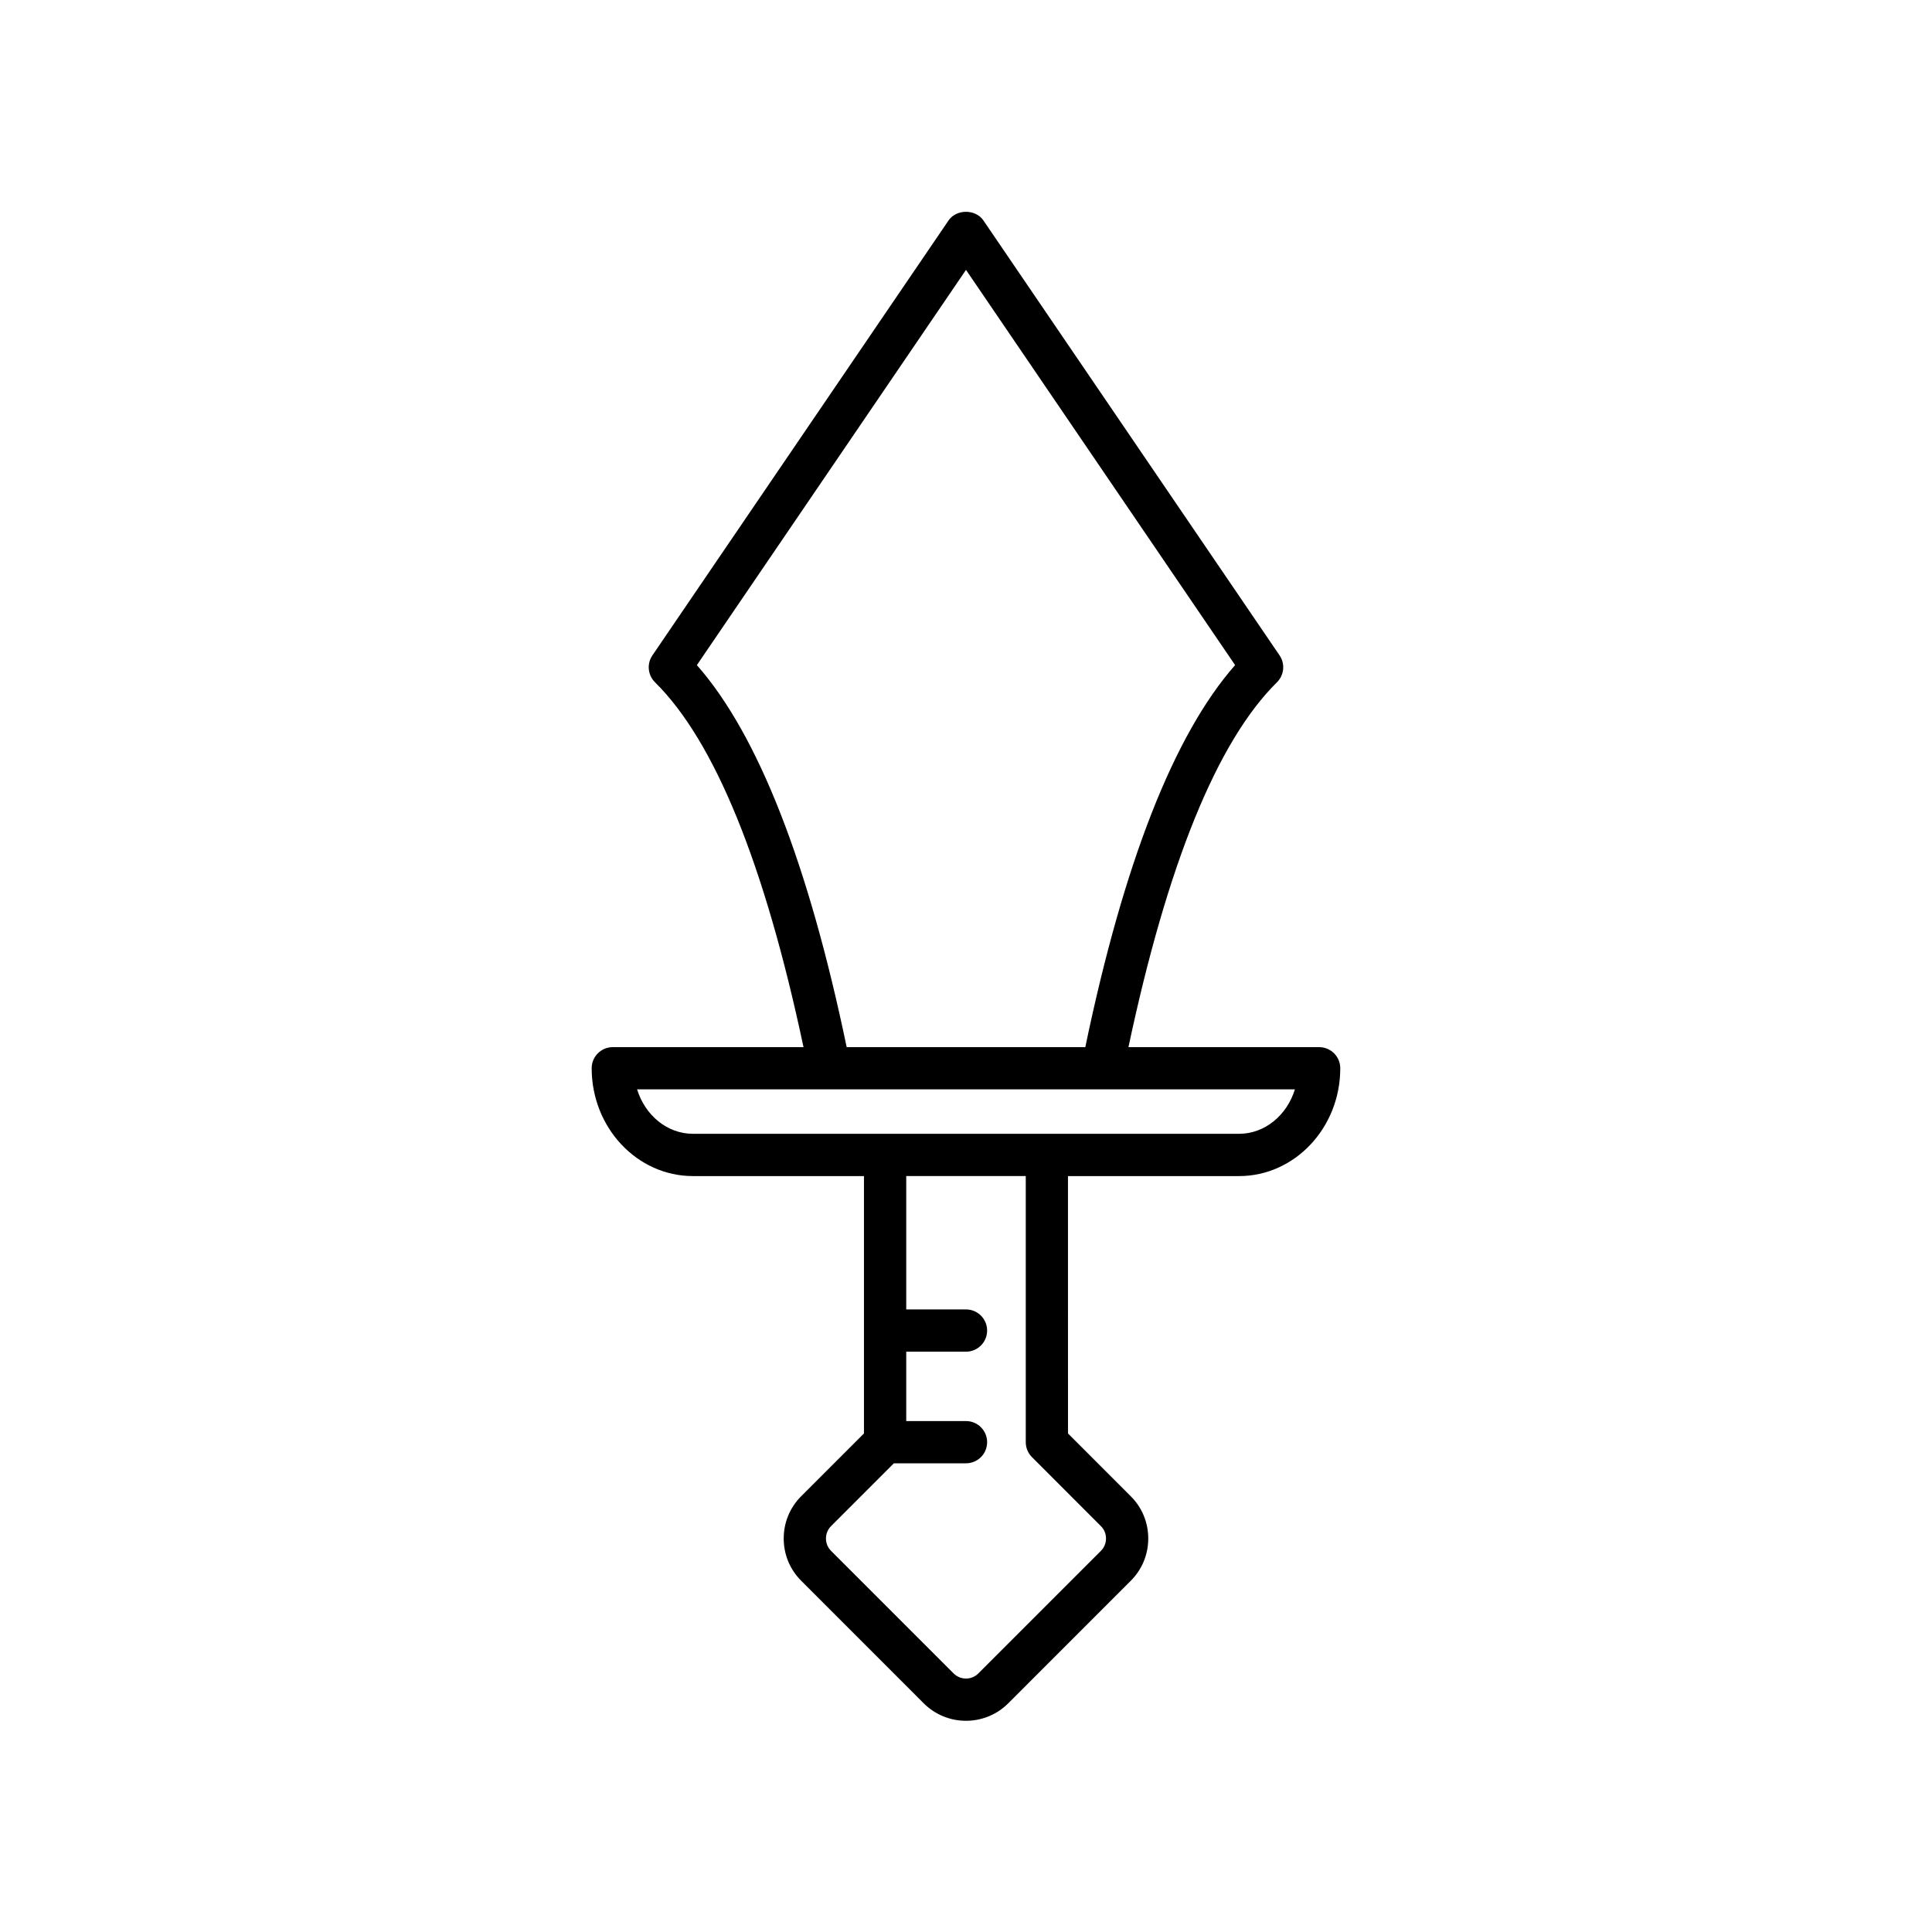 <?xml version="1.0" encoding="UTF-8"?>
<!-- Uploaded to: ICON Repo, www.iconrepo.com, Generator: ICON Repo Mixer Tools -->
<svg fill="#000000" width="800px" height="800px" version="1.1" viewBox="144 144 512 512" xmlns="http://www.w3.org/2000/svg">
 <path d="m493.59 421.5h-50.539c10.293-48.508 23.516-81.047 39.355-96.688 1.918-1.902 2.215-4.902 0.688-7.133l-78.473-115.25c-2.078-3.062-7.172-3.062-9.25 0l-78.477 115.25c-1.523 2.231-1.23 5.231 0.688 7.133 15.84 15.641 29.062 48.184 39.355 96.688h-50.539c-3.094 0-5.598 2.504-5.598 5.598 0 15.754 12.039 28.574 26.836 28.574h45.324v68.207l-16.645 16.645c-2.981 2.981-4.625 6.953-4.625 11.191 0 4.238 1.641 8.211 4.625 11.191l32.488 32.5c3.09 3.078 7.141 4.621 11.191 4.621s8.105-1.543 11.191-4.625l32.488-32.492c2.984-2.981 4.625-6.953 4.625-11.191 0-4.238-1.645-8.211-4.625-11.184l-16.645-16.652-0.004-68.207h45.324c14.797 0 26.836-12.82 26.836-28.574 0-3.094-2.504-5.598-5.598-5.598zm-164.91-101.24 71.32-104.74 71.316 104.74c-16.207 18.418-29.539 52.453-39.699 101.24h-63.238c-10.16-48.785-23.492-82.82-39.699-101.24zm107.08 228.19c0.871 0.863 1.344 2.023 1.344 3.262 0 1.246-0.477 2.406-1.344 3.273l-32.488 32.488c-1.805 1.816-4.746 1.809-6.551 0.004l-32.488-32.492c-0.871-0.871-1.344-2.027-1.344-3.273 0-1.242 0.477-2.398 1.344-3.269l16.645-16.652h19.121c3.094 0 5.598-2.504 5.598-5.598s-2.504-5.598-5.598-5.598h-15.836v-18.391l15.836 0.004c3.094 0 5.598-2.504 5.598-5.598s-2.504-5.598-5.598-5.598h-15.836v-35.344h31.676v70.527c0 1.488 0.59 2.91 1.641 3.957zm36.594-103.98h-144.71c-6.859 0-12.703-4.938-14.809-11.781h174.33c-2.106 6.844-7.949 11.781-14.809 11.781z"/>
</svg>